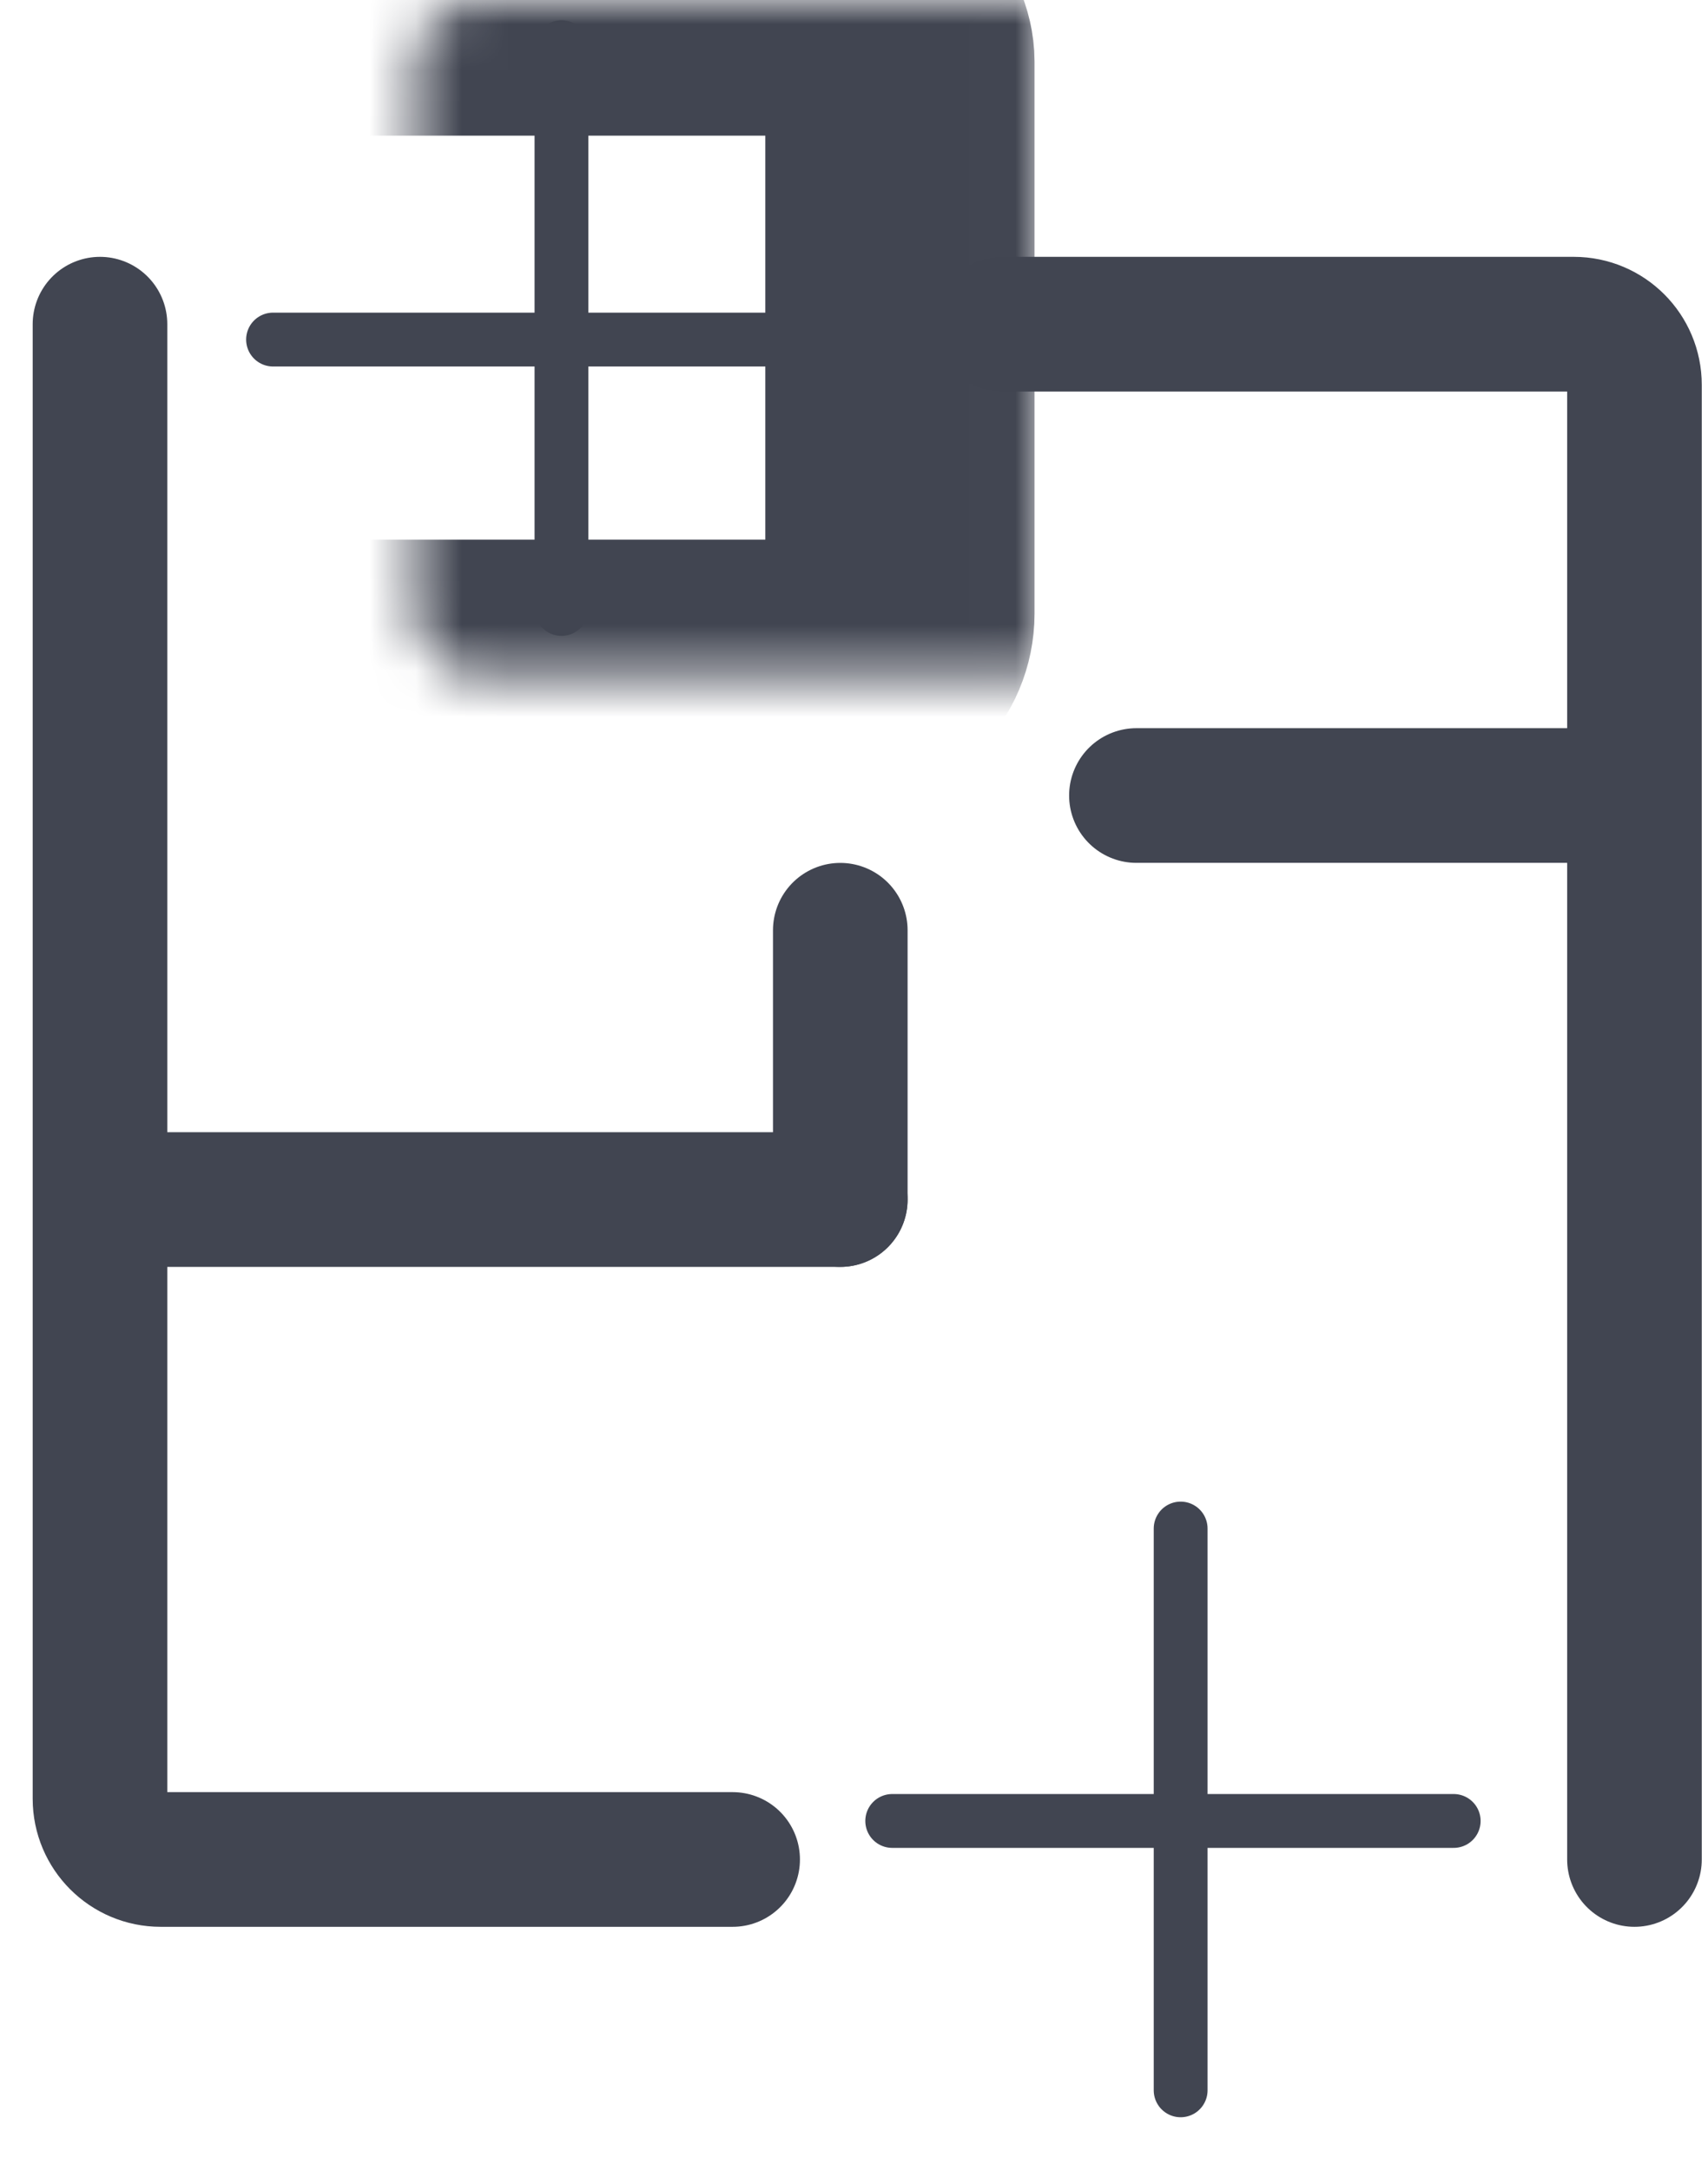 <svg width="37" height="47" viewBox="0 0 37 47" fill="none" xmlns="http://www.w3.org/2000/svg">
<path d="M2.166 7.019V38.945C2.166 39.671 2.755 40.26 3.48 40.26H15.871M35.407 40.26V8.333C35.407 7.607 34.819 7.019 34.093 7.019H21.702" stroke="#414551" stroke-width="2.916" stroke-linecap="round"/>
<line x1="2.458" y1="25.972" x2="18.203" y2="25.972" stroke="#414551" stroke-width="2.916" stroke-linecap="round"/>
<line x1="24.618" y1="17.224" x2="35.115" y2="17.224" stroke="#414551" stroke-width="2.916" stroke-linecap="round"/>
<line x1="18.203" y1="25.972" x2="18.203" y2="20.141" stroke="#414551" stroke-width="2.916" stroke-linecap="round"/>
<mask id="path-5-inside-1_11:4504" fill="white">
<rect x="4.499" y="0.021" width="14.996" height="14.579" rx="1.314"/>
</mask>
<rect x="4.499" y="0.021" width="14.996" height="14.579" rx="1.314" stroke="#414551" stroke-width="5.832" mask="url(#path-5-inside-1_11:4504)"/>
<line x1="12.163" y1="1.021" x2="12.163" y2="13.184" stroke="#414551" stroke-width="1.166" stroke-linecap="round"/>
<line x1="5.915" y1="7.352" x2="18.078" y2="7.352" stroke="#414551" stroke-width="1.166" stroke-linecap="round"/>
<mask id="path-8-inside-2_11:4504" fill="white">
<rect x="17.912" y="32.095" width="14.996" height="14.579" rx="1.314"/>
</mask>
<rect x="17.912" y="32.095" width="14.996" height="14.579" rx="1.314" stroke="#414551" stroke-width="5.832" mask="url(#path-8-inside-2_11:4504)"/>
<line x1="25.576" y1="33.095" x2="25.576" y2="45.258" stroke="#414551" stroke-width="1.166" stroke-linecap="round"/>
<line x1="19.328" y1="39.426" x2="31.491" y2="39.426" stroke="#414551" stroke-width="1.166" stroke-linecap="round"/>
</svg>
